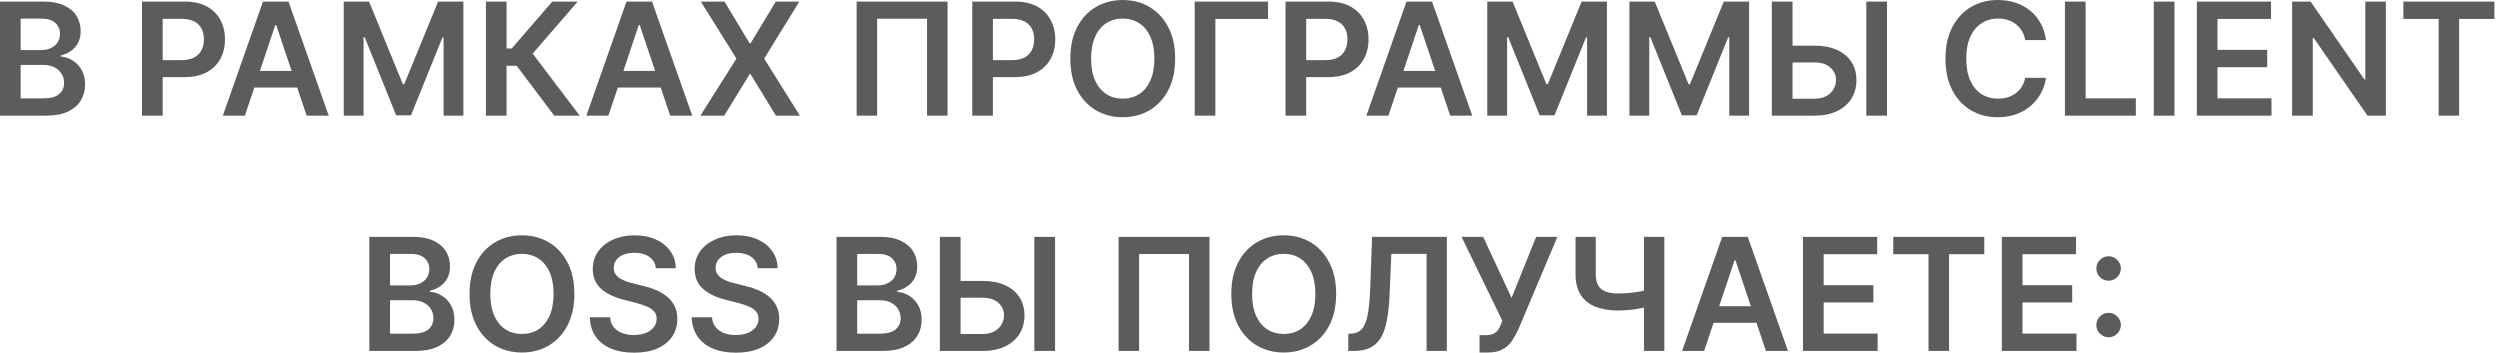 <?xml version="1.0" encoding="UTF-8"?> <svg xmlns="http://www.w3.org/2000/svg" width="255" height="36" viewBox="0 0 255 36" fill="none"><path d="M-0.001 11.797V0.161H4.454C5.295 0.161 5.994 0.293 6.55 0.558C7.111 0.82 7.53 1.178 7.806 1.632C8.086 2.087 8.227 2.602 8.227 3.178C8.227 3.651 8.136 4.056 7.954 4.393C7.772 4.727 7.528 4.998 7.221 5.206C6.914 5.414 6.571 5.564 6.192 5.655V5.768C6.605 5.791 7.001 5.918 7.38 6.149C7.763 6.376 8.075 6.698 8.317 7.115C8.56 7.532 8.681 8.036 8.681 8.626C8.681 9.229 8.535 9.77 8.244 10.251C7.952 10.729 7.513 11.106 6.925 11.382C6.338 11.659 5.6 11.797 4.71 11.797H-0.001ZM2.107 10.036H4.374C5.139 10.036 5.691 9.89 6.028 9.598C6.369 9.303 6.539 8.924 6.539 8.462C6.539 8.117 6.454 7.806 6.283 7.53C6.113 7.25 5.87 7.03 5.556 6.871C5.242 6.708 4.867 6.626 4.431 6.626H2.107V10.036ZM2.107 5.109H4.192C4.556 5.109 4.884 5.043 5.175 4.911C5.467 4.774 5.696 4.583 5.863 4.337C6.033 4.087 6.119 3.791 6.119 3.45C6.119 3 5.96 2.628 5.641 2.337C5.327 2.045 4.859 1.899 4.238 1.899H2.107V5.109ZM14.484 11.797V0.161H18.847C19.741 0.161 20.491 0.327 21.097 0.661C21.707 0.994 22.167 1.452 22.478 2.036C22.792 2.615 22.95 3.274 22.95 4.013C22.95 4.759 22.792 5.422 22.478 6.001C22.164 6.581 21.7 7.037 21.086 7.371C20.472 7.7 19.717 7.865 18.819 7.865H15.927V6.132H18.535C19.058 6.132 19.486 6.041 19.819 5.859C20.152 5.678 20.398 5.428 20.558 5.109C20.72 4.791 20.802 4.426 20.802 4.013C20.802 3.6 20.72 3.236 20.558 2.922C20.398 2.607 20.15 2.363 19.813 2.189C19.48 2.011 19.05 1.922 18.523 1.922H16.592V11.797H14.484ZM24.978 11.797H22.728L26.825 0.161H29.427L33.529 11.797H31.279L28.171 2.547H28.08L24.978 11.797ZM25.052 7.234H31.188V8.928H25.052V7.234ZM35.062 0.161H37.641L41.096 8.592H41.232L44.687 0.161H47.266V11.797H45.244V3.803H45.136L41.92 11.763H40.408L37.193 3.786H37.084V11.797H35.062V0.161ZM56.533 11.797L52.704 6.712H51.67V11.797H49.562V0.161H51.67V4.945H52.198L56.334 0.161H58.931L54.334 5.467L59.13 11.797H56.533ZM62.056 11.797H59.806L63.903 0.161H66.505L70.607 11.797H68.357L65.249 2.547H65.158L62.056 11.797ZM62.13 7.234H68.266V8.928H62.13V7.234ZM73.901 0.161L76.464 4.422H76.555L79.129 0.161H81.532L77.947 5.979L81.589 11.797H79.146L76.555 7.564H76.464L73.873 11.797H71.441L75.117 5.979L71.487 0.161H73.901ZM96.65 0.161V11.797H94.559V1.911H89.468V11.797H87.377V0.161H96.65ZM99.171 11.797V0.161H103.535C104.429 0.161 105.179 0.327 105.785 0.661C106.395 0.994 106.855 1.452 107.165 2.036C107.48 2.615 107.637 3.274 107.637 4.013C107.637 4.759 107.48 5.422 107.165 6.001C106.851 6.581 106.387 7.037 105.773 7.371C105.16 7.7 104.404 7.865 103.506 7.865H100.614V6.132H103.222C103.745 6.132 104.173 6.041 104.506 5.859C104.84 5.678 105.086 5.428 105.245 5.109C105.408 4.791 105.489 4.426 105.489 4.013C105.489 3.6 105.408 3.236 105.245 2.922C105.086 2.607 104.838 2.363 104.501 2.189C104.167 2.011 103.737 1.922 103.211 1.922H101.279V11.797H99.171ZM119.866 5.979C119.866 7.232 119.631 8.306 119.161 9.2C118.695 10.09 118.059 10.772 117.252 11.246C116.449 11.719 115.538 11.956 114.519 11.956C113.5 11.956 112.587 11.719 111.781 11.246C110.978 10.768 110.341 10.085 109.871 9.195C109.406 8.301 109.173 7.229 109.173 5.979C109.173 4.725 109.406 3.653 109.871 2.763C110.341 1.869 110.978 1.185 111.781 0.712C112.587 0.238 113.5 0.001 114.519 0.001C115.538 0.001 116.449 0.238 117.252 0.712C118.059 1.185 118.695 1.869 119.161 2.763C119.631 3.653 119.866 4.725 119.866 5.979ZM117.746 5.979C117.746 5.096 117.608 4.352 117.332 3.746C117.059 3.136 116.68 2.676 116.195 2.365C115.71 2.051 115.152 1.893 114.519 1.893C113.887 1.893 113.328 2.051 112.843 2.365C112.358 2.676 111.978 3.136 111.701 3.746C111.428 4.352 111.292 5.096 111.292 5.979C111.292 6.861 111.428 7.607 111.701 8.217C111.978 8.823 112.358 9.284 112.843 9.598C113.328 9.909 113.887 10.064 114.519 10.064C115.152 10.064 115.71 9.909 116.195 9.598C116.68 9.284 117.059 8.823 117.332 8.217C117.608 7.607 117.746 6.861 117.746 5.979ZM129.342 0.161V1.928H123.967V11.797H121.859V0.161H129.342ZM131.124 11.797V0.161H135.488C136.382 0.161 137.132 0.327 137.738 0.661C138.348 0.994 138.808 1.452 139.119 2.036C139.433 2.615 139.59 3.274 139.59 4.013C139.59 4.759 139.433 5.422 139.119 6.001C138.804 6.581 138.34 7.037 137.727 7.371C137.113 7.7 136.357 7.865 135.46 7.865H132.567V6.132H135.175C135.698 6.132 136.126 6.041 136.46 5.859C136.793 5.678 137.039 5.428 137.198 5.109C137.361 4.791 137.442 4.426 137.442 4.013C137.442 3.6 137.361 3.236 137.198 2.922C137.039 2.607 136.791 2.363 136.454 2.189C136.121 2.011 135.691 1.922 135.164 1.922H133.232V11.797H131.124ZM141.619 11.797H139.369L143.465 0.161H146.067L150.17 11.797H147.92L144.812 2.547H144.721L141.619 11.797ZM141.692 7.234H147.829V8.928H141.692V7.234ZM151.702 0.161H154.282L157.737 8.592H157.873L161.327 0.161H163.907V11.797H161.884V3.803H161.776L158.56 11.763H157.049L153.833 3.786H153.725V11.797H151.702V0.161ZM166.202 0.161H168.782L172.237 8.592H172.373L175.827 0.161H178.407V11.797H176.384V3.803H176.276L173.06 11.763H171.549L168.333 3.786H168.225V11.797H166.202V0.161ZM182.129 4.655H185.083C185.973 4.655 186.737 4.801 187.373 5.092C188.013 5.38 188.504 5.787 188.844 6.314C189.185 6.84 189.356 7.46 189.356 8.172C189.356 8.888 189.185 9.518 188.844 10.064C188.504 10.606 188.013 11.03 187.373 11.337C186.737 11.643 185.973 11.797 185.083 11.797H180.725V0.161H182.839V10.07H185.083C185.553 10.07 185.951 9.981 186.276 9.803C186.602 9.625 186.848 9.39 187.015 9.098C187.185 8.806 187.271 8.49 187.271 8.149C187.271 7.657 187.081 7.238 186.702 6.893C186.327 6.545 185.788 6.371 185.083 6.371H182.129V4.655ZM192.475 0.161V11.797H190.362V0.161H192.475ZM208.694 4.087H206.569C206.508 3.738 206.397 3.429 206.234 3.161C206.071 2.888 205.868 2.657 205.626 2.467C205.383 2.278 205.107 2.136 204.796 2.041C204.489 1.943 204.158 1.893 203.802 1.893C203.169 1.893 202.609 2.053 202.12 2.371C201.631 2.685 201.249 3.147 200.972 3.757C200.696 4.363 200.558 5.104 200.558 5.979C200.558 6.869 200.696 7.619 200.972 8.229C201.253 8.835 201.635 9.293 202.12 9.604C202.609 9.911 203.167 10.064 203.796 10.064C204.145 10.064 204.47 10.018 204.773 9.928C205.08 9.833 205.355 9.695 205.597 9.513C205.844 9.331 206.05 9.107 206.217 8.842C206.387 8.577 206.504 8.274 206.569 7.933L208.694 7.945C208.614 8.498 208.442 9.017 208.177 9.501C207.915 9.986 207.573 10.414 207.148 10.786C206.724 11.153 206.228 11.441 205.66 11.649C205.092 11.854 204.461 11.956 203.768 11.956C202.745 11.956 201.832 11.719 201.029 11.246C200.226 10.772 199.594 10.088 199.131 9.195C198.669 8.301 198.438 7.229 198.438 5.979C198.438 4.725 198.671 3.653 199.137 2.763C199.603 1.869 200.237 1.185 201.04 0.712C201.844 0.238 202.753 0.001 203.768 0.001C204.415 0.001 205.018 0.092 205.575 0.274C206.131 0.456 206.628 0.723 207.063 1.075C207.499 1.424 207.857 1.852 208.137 2.359C208.421 2.863 208.607 3.439 208.694 4.087ZM210.624 11.797V0.161H212.732V10.03H217.857V11.797H210.624ZM221.795 0.161V11.797H219.687V0.161H221.795ZM224.077 11.797V0.161H231.646V1.928H226.185V5.087H231.254V6.854H226.185V10.03H231.691V11.797H224.077ZM243.359 0.161V11.797H241.484L236.001 3.871H235.904V11.797H233.796V0.161H235.683L241.16 8.092H241.262V0.161H243.359ZM245.144 1.928V0.161H254.428V1.928H250.832V11.797H248.741V1.928H245.144ZM37.671 35.797V24.16H42.126C42.967 24.16 43.666 24.293 44.222 24.558C44.783 24.82 45.202 25.178 45.478 25.632C45.758 26.087 45.898 26.602 45.898 27.178C45.898 27.651 45.807 28.056 45.626 28.393C45.444 28.727 45.2 28.998 44.893 29.206C44.586 29.414 44.243 29.564 43.864 29.655V29.768C44.277 29.791 44.673 29.918 45.052 30.149C45.434 30.376 45.747 30.698 45.989 31.115C46.232 31.532 46.353 32.035 46.353 32.626C46.353 33.229 46.207 33.77 45.916 34.251C45.624 34.729 45.184 35.106 44.597 35.382C44.01 35.659 43.272 35.797 42.381 35.797H37.671ZM39.779 34.035H42.046C42.811 34.035 43.362 33.89 43.7 33.598C44.041 33.303 44.211 32.924 44.211 32.462C44.211 32.117 44.126 31.806 43.955 31.53C43.785 31.25 43.542 31.03 43.228 30.871C42.914 30.708 42.539 30.626 42.103 30.626H39.779V34.035ZM39.779 29.109H41.864C42.228 29.109 42.556 29.043 42.847 28.91C43.139 28.774 43.368 28.583 43.535 28.337C43.705 28.087 43.791 27.791 43.791 27.45C43.791 27 43.631 26.628 43.313 26.337C42.999 26.045 42.531 25.899 41.91 25.899H39.779V29.109ZM58.584 29.979C58.584 31.233 58.35 32.306 57.88 33.2C57.414 34.09 56.778 34.772 55.971 35.246C55.168 35.719 54.257 35.956 53.238 35.956C52.219 35.956 51.306 35.719 50.499 35.246C49.696 34.769 49.06 34.085 48.59 33.195C48.124 32.301 47.891 31.229 47.891 29.979C47.891 28.725 48.124 27.653 48.59 26.763C49.06 25.869 49.696 25.185 50.499 24.712C51.306 24.238 52.219 24.001 53.238 24.001C54.257 24.001 55.168 24.238 55.971 24.712C56.778 25.185 57.414 25.869 57.88 26.763C58.35 27.653 58.584 28.725 58.584 29.979ZM56.465 29.979C56.465 29.096 56.327 28.352 56.05 27.746C55.778 27.136 55.399 26.676 54.914 26.365C54.429 26.051 53.87 25.893 53.238 25.893C52.605 25.893 52.047 26.051 51.562 26.365C51.077 26.676 50.696 27.136 50.42 27.746C50.147 28.352 50.011 29.096 50.011 29.979C50.011 30.861 50.147 31.608 50.42 32.217C50.696 32.823 51.077 33.284 51.562 33.598C52.047 33.909 52.605 34.064 53.238 34.064C53.87 34.064 54.429 33.909 54.914 33.598C55.399 33.284 55.778 32.823 56.05 32.217C56.327 31.608 56.465 30.861 56.465 29.979ZM66.901 27.359C66.848 26.863 66.625 26.477 66.231 26.2C65.841 25.924 65.333 25.785 64.708 25.785C64.269 25.785 63.892 25.852 63.577 25.984C63.263 26.117 63.023 26.297 62.856 26.524C62.689 26.751 62.604 27.011 62.6 27.303C62.6 27.545 62.655 27.755 62.765 27.933C62.879 28.111 63.032 28.263 63.225 28.388C63.418 28.509 63.632 28.611 63.867 28.695C64.102 28.778 64.339 28.848 64.577 28.905L65.668 29.178C66.108 29.28 66.53 29.418 66.935 29.592C67.344 29.767 67.71 29.986 68.032 30.251C68.358 30.517 68.615 30.837 68.805 31.212C68.994 31.587 69.089 32.026 69.089 32.53C69.089 33.212 68.915 33.812 68.566 34.331C68.218 34.846 67.714 35.249 67.055 35.541C66.399 35.829 65.606 35.973 64.674 35.973C63.769 35.973 62.983 35.833 62.316 35.553C61.653 35.272 61.134 34.863 60.759 34.325C60.388 33.787 60.187 33.132 60.157 32.359H62.231C62.261 32.765 62.386 33.102 62.606 33.371C62.825 33.64 63.111 33.84 63.464 33.973C63.82 34.106 64.218 34.172 64.657 34.172C65.115 34.172 65.517 34.104 65.862 33.967C66.21 33.827 66.483 33.634 66.68 33.388C66.877 33.138 66.977 32.846 66.981 32.513C66.977 32.21 66.888 31.96 66.714 31.763C66.54 31.562 66.295 31.395 65.981 31.263C65.67 31.126 65.307 31.005 64.89 30.899L63.566 30.558C62.608 30.312 61.85 29.939 61.293 29.439C60.74 28.935 60.464 28.267 60.464 27.433C60.464 26.748 60.649 26.147 61.021 25.632C61.396 25.117 61.905 24.717 62.549 24.433C63.193 24.145 63.922 24.001 64.737 24.001C65.562 24.001 66.286 24.145 66.907 24.433C67.532 24.717 68.022 25.113 68.379 25.621C68.735 26.125 68.918 26.704 68.93 27.359H66.901ZM77.292 27.359C77.239 26.863 77.015 26.477 76.621 26.2C76.231 25.924 75.724 25.785 75.099 25.785C74.659 25.785 74.282 25.852 73.968 25.984C73.654 26.117 73.413 26.297 73.246 26.524C73.08 26.751 72.995 27.011 72.991 27.303C72.991 27.545 73.046 27.755 73.156 27.933C73.269 28.111 73.423 28.263 73.616 28.388C73.809 28.509 74.023 28.611 74.258 28.695C74.493 28.778 74.729 28.848 74.968 28.905L76.059 29.178C76.498 29.28 76.921 29.418 77.326 29.592C77.735 29.767 78.101 29.986 78.423 30.251C78.748 30.517 79.006 30.837 79.195 31.212C79.385 31.587 79.479 32.026 79.479 32.53C79.479 33.212 79.305 33.812 78.957 34.331C78.608 34.846 78.104 35.249 77.445 35.541C76.79 35.829 75.996 35.973 75.065 35.973C74.159 35.973 73.373 35.833 72.707 35.553C72.044 35.272 71.525 34.863 71.15 34.325C70.779 33.787 70.578 33.132 70.548 32.359H72.621C72.652 32.765 72.777 33.102 72.996 33.371C73.216 33.64 73.502 33.84 73.854 33.973C74.21 34.106 74.608 34.172 75.048 34.172C75.506 34.172 75.907 34.104 76.252 33.967C76.601 33.827 76.873 33.634 77.07 33.388C77.267 33.138 77.368 32.846 77.371 32.513C77.368 32.21 77.279 31.96 77.104 31.763C76.93 31.562 76.686 31.395 76.371 31.263C76.061 31.126 75.697 31.005 75.281 30.899L73.957 30.558C72.998 30.312 72.241 29.939 71.684 29.439C71.131 28.935 70.854 28.267 70.854 27.433C70.854 26.748 71.04 26.147 71.411 25.632C71.786 25.117 72.296 24.717 72.94 24.433C73.584 24.145 74.313 24.001 75.127 24.001C75.953 24.001 76.676 24.145 77.298 24.433C77.923 24.717 78.413 25.113 78.769 25.621C79.125 26.125 79.309 26.704 79.32 27.359H77.292ZM85.327 35.797V24.16H89.782C90.623 24.16 91.322 24.293 91.879 24.558C92.439 24.82 92.858 25.178 93.134 25.632C93.415 26.087 93.555 26.602 93.555 27.178C93.555 27.651 93.464 28.056 93.282 28.393C93.1 28.727 92.856 28.998 92.549 29.206C92.242 29.414 91.899 29.564 91.521 29.655V29.768C91.933 29.791 92.329 29.918 92.708 30.149C93.091 30.376 93.403 30.698 93.646 31.115C93.888 31.532 94.009 32.035 94.009 32.626C94.009 33.229 93.863 33.77 93.572 34.251C93.28 34.729 92.841 35.106 92.254 35.382C91.666 35.659 90.928 35.797 90.038 35.797H85.327ZM87.435 34.035H89.702C90.468 34.035 91.019 33.89 91.356 33.598C91.697 33.303 91.867 32.924 91.867 32.462C91.867 32.117 91.782 31.806 91.612 31.53C91.441 31.25 91.199 31.03 90.884 30.871C90.57 30.708 90.195 30.626 89.759 30.626H87.435V34.035ZM87.435 29.109H89.521C89.884 29.109 90.212 29.043 90.504 28.91C90.795 28.774 91.024 28.583 91.191 28.337C91.362 28.087 91.447 27.791 91.447 27.45C91.447 27 91.288 26.628 90.969 26.337C90.655 26.045 90.187 25.899 89.566 25.899H87.435V29.109ZM97.269 28.655H100.224C101.114 28.655 101.877 28.801 102.513 29.092C103.154 29.38 103.644 29.787 103.985 30.314C104.326 30.84 104.496 31.46 104.496 32.172C104.496 32.888 104.326 33.519 103.985 34.064C103.644 34.606 103.154 35.03 102.513 35.337C101.877 35.644 101.114 35.797 100.224 35.797H95.866V24.16H97.979V34.07H100.224C100.693 34.07 101.091 33.981 101.417 33.803C101.743 33.624 101.989 33.39 102.156 33.098C102.326 32.806 102.411 32.49 102.411 32.149C102.411 31.657 102.222 31.238 101.843 30.893C101.468 30.545 100.928 30.371 100.224 30.371H97.269V28.655ZM107.616 24.16V35.797H105.502V24.16H107.616ZM123.369 24.16V35.797H121.278V25.91H116.187V35.797H114.096V24.16H123.369ZM136.288 29.979C136.288 31.233 136.053 32.306 135.583 33.2C135.117 34.09 134.481 34.772 133.674 35.246C132.871 35.719 131.96 35.956 130.941 35.956C129.922 35.956 129.009 35.719 128.202 35.246C127.399 34.769 126.763 34.085 126.293 33.195C125.827 32.301 125.594 31.229 125.594 29.979C125.594 28.725 125.827 27.653 126.293 26.763C126.763 25.869 127.399 25.185 128.202 24.712C129.009 24.238 129.922 24.001 130.941 24.001C131.96 24.001 132.871 24.238 133.674 24.712C134.481 25.185 135.117 25.869 135.583 26.763C136.053 27.653 136.288 28.725 136.288 29.979ZM134.168 29.979C134.168 29.096 134.03 28.352 133.754 27.746C133.481 27.136 133.102 26.676 132.617 26.365C132.132 26.051 131.574 25.893 130.941 25.893C130.308 25.893 129.75 26.051 129.265 26.365C128.78 26.676 128.399 27.136 128.123 27.746C127.85 28.352 127.714 29.096 127.714 29.979C127.714 30.861 127.85 31.608 128.123 32.217C128.399 32.823 128.78 33.284 129.265 33.598C129.75 33.909 130.308 34.064 130.941 34.064C131.574 34.064 132.132 33.909 132.617 33.598C133.102 33.284 133.481 32.823 133.754 32.217C134.03 31.608 134.168 30.861 134.168 29.979ZM137.525 35.797V34.047L137.854 34.03C138.301 34.003 138.656 33.842 138.917 33.547C139.182 33.251 139.377 32.776 139.502 32.121C139.631 31.465 139.716 30.587 139.758 29.484L139.951 24.16H147.576V35.797H145.513V25.893H141.917L141.735 30.138C141.682 31.41 141.542 32.465 141.315 33.303C141.091 34.14 140.724 34.765 140.212 35.178C139.705 35.59 138.998 35.797 138.093 35.797H137.525ZM150.914 35.956V34.183H151.579C151.878 34.183 152.124 34.14 152.317 34.053C152.511 33.965 152.666 33.84 152.783 33.678C152.905 33.515 153.005 33.325 153.085 33.109L153.238 32.717L149.079 24.16H151.283L154.181 30.388L156.687 24.16H158.857L154.846 33.649C154.66 34.058 154.446 34.439 154.204 34.791C153.961 35.14 153.645 35.422 153.255 35.638C152.869 35.85 152.365 35.956 151.744 35.956H150.914ZM160.705 24.16H162.768V27.956C162.768 28.448 162.853 28.838 163.023 29.126C163.198 29.414 163.455 29.621 163.796 29.746C164.137 29.871 164.561 29.933 165.069 29.933C165.296 29.933 165.54 29.926 165.802 29.91C166.067 29.892 166.334 29.867 166.603 29.837C166.872 29.803 167.129 29.763 167.376 29.717C167.622 29.668 167.842 29.615 168.035 29.558V31.274C167.842 31.335 167.626 31.39 167.387 31.439C167.148 31.488 166.897 31.53 166.631 31.564C166.366 31.598 166.101 31.625 165.836 31.643C165.571 31.662 165.315 31.672 165.069 31.672C164.179 31.672 163.406 31.545 162.751 31.291C162.099 31.034 161.595 30.632 161.239 30.087C160.883 29.541 160.705 28.831 160.705 27.956V24.16ZM167.688 24.16H169.762V35.797H167.688V24.16ZM173.822 35.797H171.572L175.668 24.16H178.271L182.373 35.797H180.123L177.015 26.547H176.924L173.822 35.797ZM173.896 31.234H180.032V32.928H173.896V31.234ZM183.906 35.797V24.16H191.474V25.928H186.013V29.087H191.082V30.854H186.013V34.03H191.519V35.797H183.906ZM193.113 25.928V24.16H202.397V25.928H198.8V35.797H196.71V25.928H193.113ZM204.187 35.797V24.16H211.755V25.928H206.295V29.087H211.363V30.854H206.295V34.03H211.8V35.797H204.187ZM215.082 34.399C214.737 34.399 214.442 34.278 214.195 34.035C213.949 33.789 213.828 33.494 213.832 33.149C213.828 32.808 213.949 32.517 214.195 32.274C214.442 32.032 214.737 31.91 215.082 31.91C215.415 31.91 215.705 32.032 215.951 32.274C216.201 32.517 216.328 32.808 216.332 33.149C216.328 33.38 216.267 33.59 216.15 33.78C216.036 33.969 215.885 34.121 215.695 34.234C215.51 34.344 215.305 34.399 215.082 34.399ZM215.082 28.632C214.737 28.632 214.442 28.511 214.195 28.268C213.949 28.022 213.828 27.727 213.832 27.382C213.828 27.041 213.949 26.75 214.195 26.507C214.442 26.261 214.737 26.138 215.082 26.138C215.415 26.138 215.705 26.261 215.951 26.507C216.201 26.75 216.328 27.041 216.332 27.382C216.328 27.609 216.267 27.818 216.15 28.007C216.036 28.197 215.885 28.348 215.695 28.462C215.51 28.575 215.305 28.632 215.082 28.632Z" fill="#5C5C5C"></path></svg> 